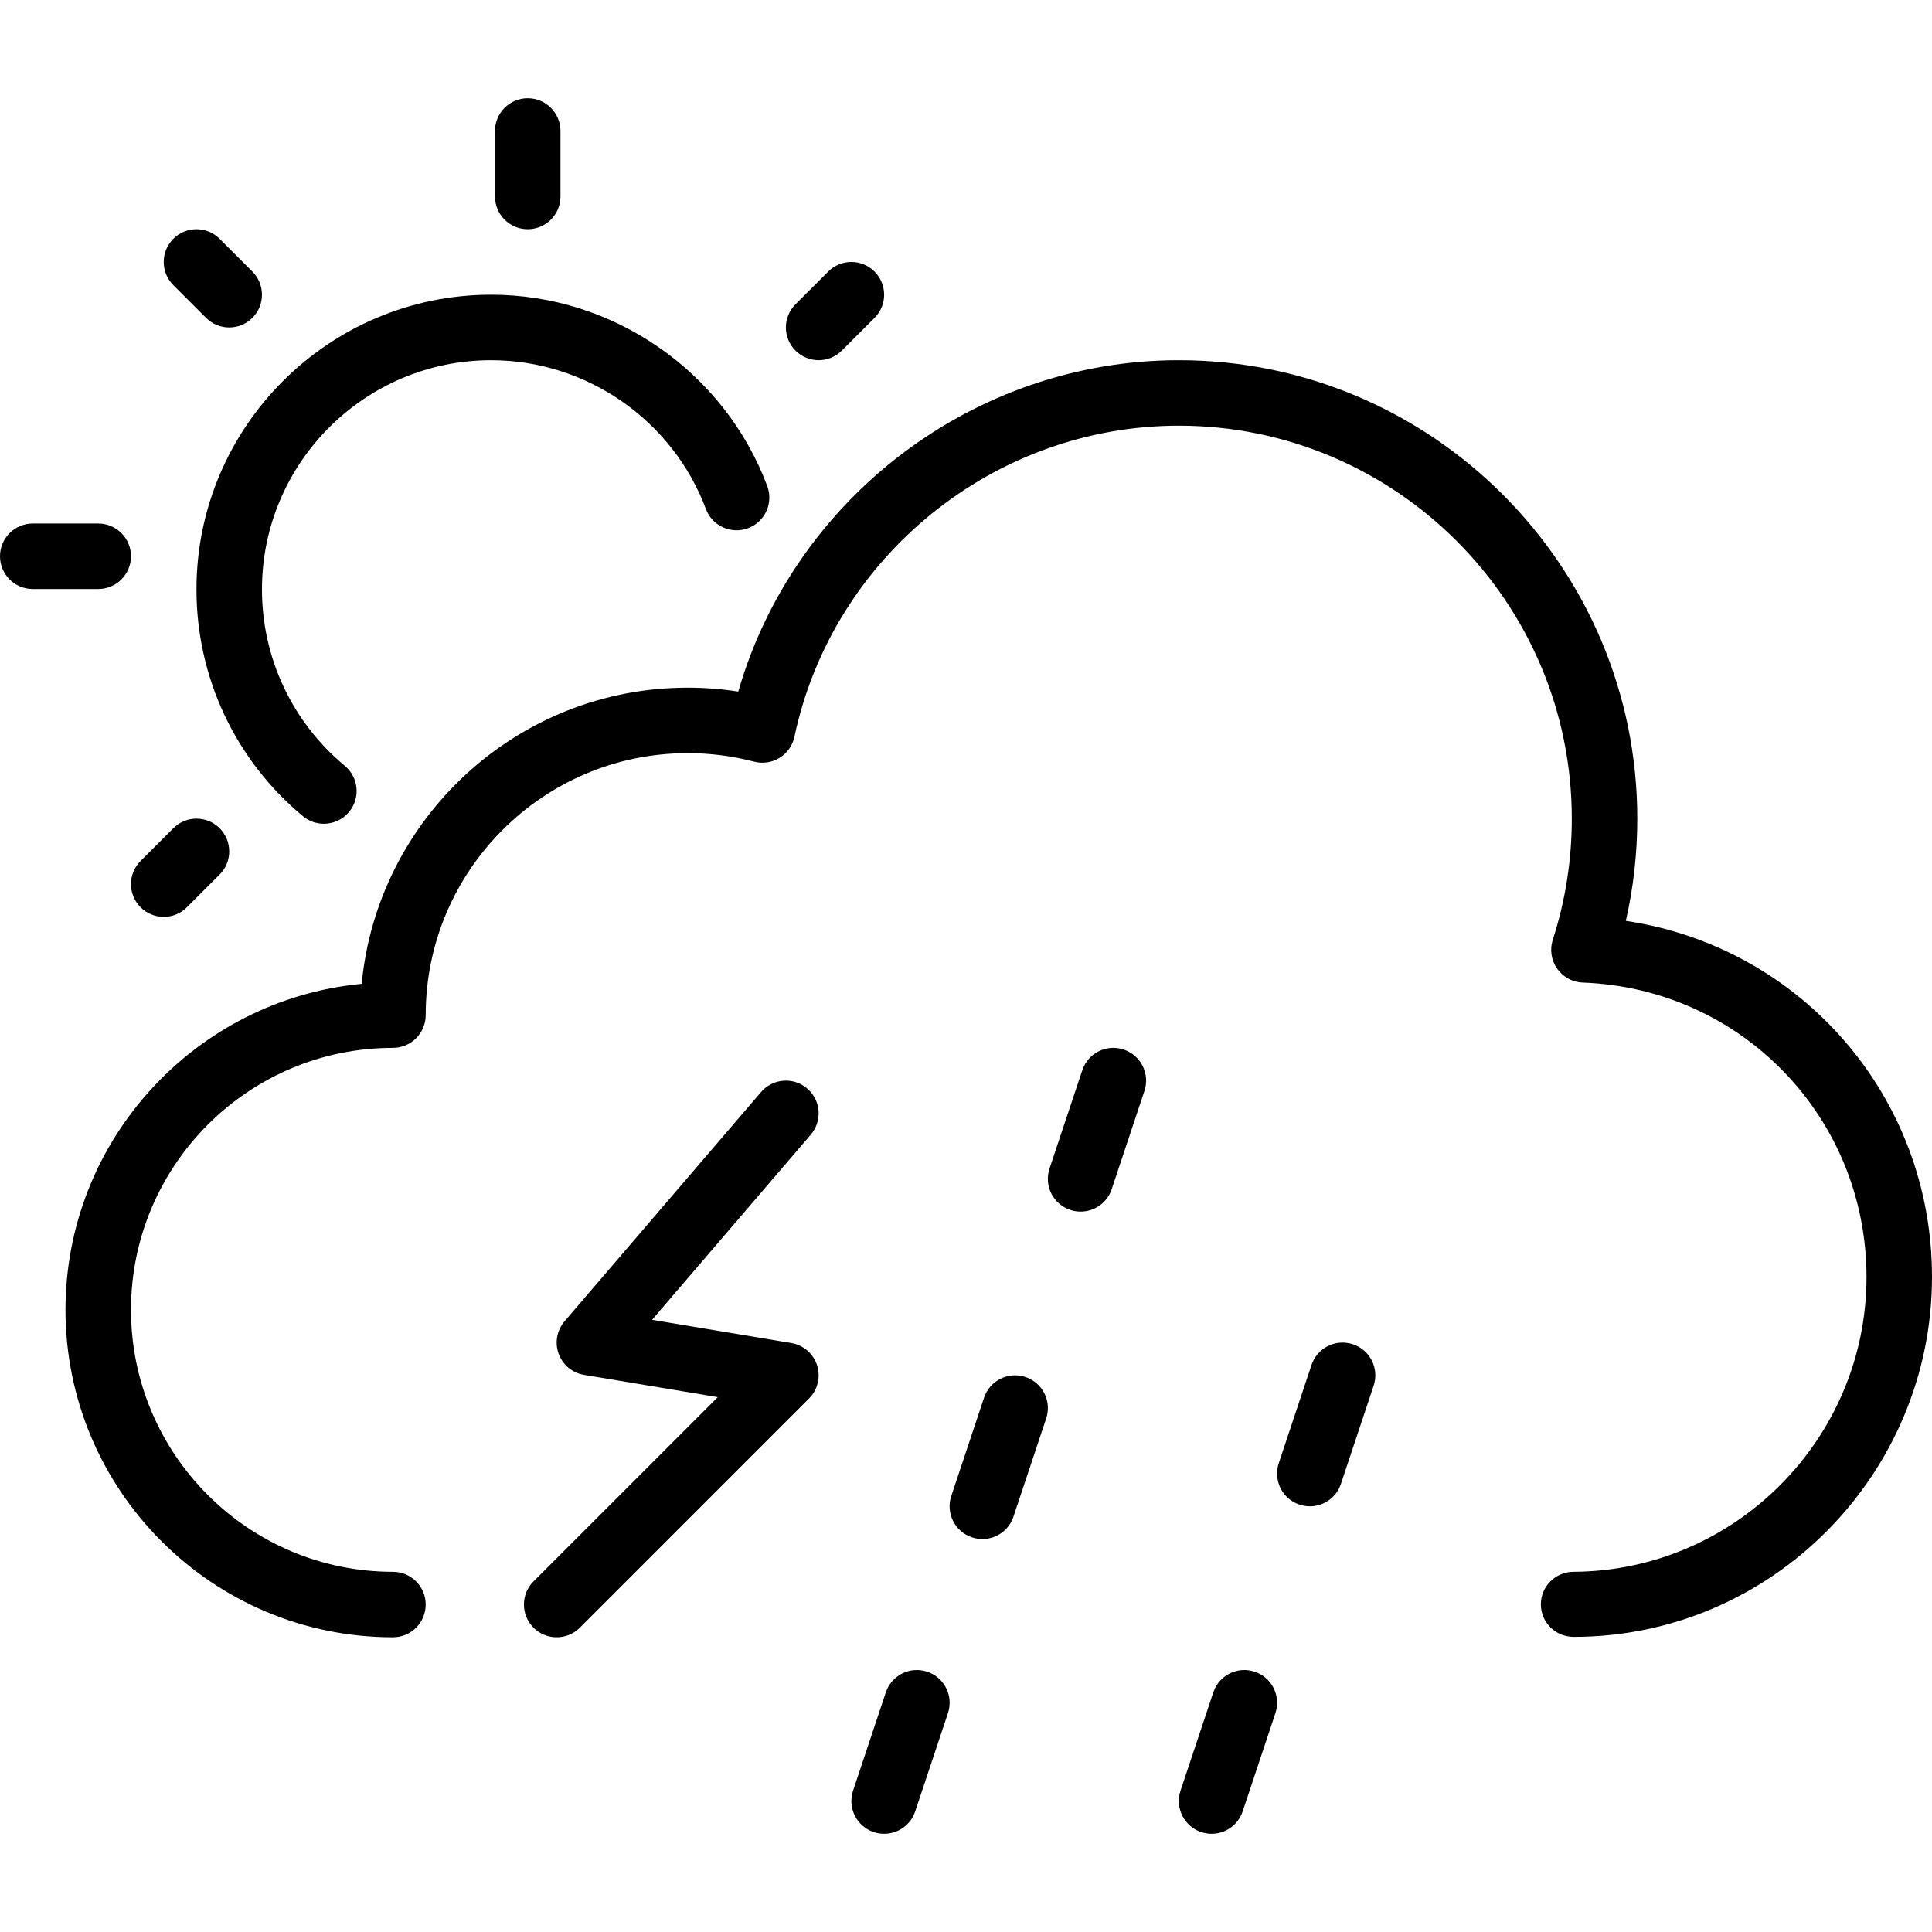 <?xml version="1.0" encoding="iso-8859-1"?>
<!-- Generator: Adobe Illustrator 19.0.0, SVG Export Plug-In . SVG Version: 6.00 Build 0)  -->
<svg version="1.1" id="Layer_1" xmlns="http://www.w3.org/2000/svg" xmlns:xlink="http://www.w3.org/1999/xlink" x="0px" y="0px"
	 viewBox="0 0 512 512" style="enable-background:new 0 0 512 512;" xml:space="preserve">
<g>
	<g>
		<path d="M430.865,244.042c2.017-8.845,3.034-17.915,3.034-27.093c0-66.992-54.5-121.492-121.492-121.492
			c-54.157,0-101.941,36.451-116.758,87.816c-4.424-0.686-8.907-1.036-13.411-1.036c-45.055,0-82.203,34.519-86.385,78.491
			c-43.979,4.186-78.496,41.331-78.496,86.39c0,47.847,38.928,86.78,86.78,86.78c4.792,0,8.678-3.879,8.678-8.678
			c0-4.795-3.886-8.678-8.678-8.678c-38.28,0-69.424-31.142-69.424-69.424c0-38.28,31.144-69.424,69.424-69.424
			c4.792,0,8.678-3.879,8.678-8.678c0-38.28,31.144-69.424,69.424-69.424c5.97,0,11.894,0.756,17.61,2.256
			c2.305,0.591,4.742,0.237,6.754-1.017c2.017-1.248,3.436-3.263,3.932-5.587c10.119-47.763,52.966-82.432,101.873-82.432
			c57.419,0,104.136,46.714,104.136,104.136c0,10.975-1.695,21.773-5.038,32.093c-0.839,2.593-0.415,5.424,1.144,7.655
			c1.559,2.229,4.076,3.6,6.792,3.695c42.169,1.54,75.203,35.822,75.203,78.049c0,42.83-34.839,77.867-77.665,78.102
			c-4.792,0.028-8.657,3.877-8.631,8.674c0.025,4.771,3.907,8.57,8.678,8.57c0.017,0,0.03,0,0.047,0
			c52.343,0,94.928-43.053,94.928-95.4C512,290.436,477.148,250.926,430.865,244.042z"/>
	</g>
</g>
<g>
	<g>
		<path d="M297.797,278.146c-4.564-1.536-9.466,0.941-10.979,5.481l-8.678,26.034c-1.517,4.553,0.941,9.468,5.487,10.975
			c0.911,0.305,1.839,0.449,2.746,0.449c3.636,0,7.021-2.295,8.233-5.93l8.678-26.034
			C304.801,284.568,302.343,279.655,297.797,278.146z"/>
	</g>
</g>
<g>
	<g>
		<path d="M271.763,364.926c-4.572-1.517-9.462,0.941-10.979,5.481l-8.678,26.034c-1.517,4.553,0.941,9.468,5.487,10.975
			c0.911,0.305,1.839,0.449,2.746,0.449c3.636,0,7.021-2.295,8.233-5.93l8.678-26.034
			C278.767,371.347,276.309,366.434,271.763,364.926z"/>
	</g>
</g>
<g>
	<g>
		<path d="M245.729,443.028c-4.564-1.536-9.466,0.941-10.979,5.481l-8.678,26.034c-1.517,4.553,0.941,9.468,5.487,10.975
			c0.911,0.305,1.839,0.449,2.746,0.449c3.636,0,7.021-2.295,8.233-5.93l8.678-26.034
			C252.733,449.449,250.276,444.536,245.729,443.028z"/>
	</g>
</g>
<g>
	<g>
		<path d="M358.543,356.248c-4.559-1.526-9.466,0.941-10.979,5.481l-8.678,26.034c-1.517,4.553,0.941,9.468,5.487,10.975
			c0.911,0.305,1.839,0.449,2.746,0.449c3.636,0,7.021-2.295,8.233-5.93l8.678-26.034
			C365.547,362.669,363.089,357.756,358.543,356.248z"/>
	</g>
</g>
<g>
	<g>
		<path d="M332.509,443.028c-4.572-1.536-9.466,0.941-10.979,5.481l-8.678,26.034c-1.517,4.553,0.941,9.468,5.487,10.975
			c0.911,0.305,1.839,0.449,2.746,0.449c3.636,0,7.021-2.295,8.233-5.93l8.678-26.034
			C339.513,449.449,337.055,444.536,332.509,443.028z"/>
	</g>
</g>
<g>
	<g>
		<path d="M203.326,128.805c-11.36-30.328-40.763-50.703-73.157-50.703c-43.064,0-78.102,35.036-78.102,78.102
			c0,23.288,10.284,45.197,28.216,60.104c1.623,1.339,3.589,1.998,5.542,1.998c2.491,0,4.962-1.066,6.678-3.136
			c3.064-3.678,2.559-9.15-1.127-12.22c-13.954-11.591-21.954-28.625-21.954-46.746c0-33.492,27.25-60.746,60.746-60.746
			c25.199,0,48.068,15.847,56.903,39.434c1.682,4.498,6.699,6.761,11.17,5.085C202.733,138.297,205.008,133.288,203.326,128.805z"/>
	</g>
</g>
<g>
	<g>
		<path d="M66.882,71.966l-8.678-8.678c-3.39-3.39-8.881-3.39-12.271,0s-3.39,8.884,0,12.273l8.678,8.678
			c1.695,1.693,3.915,2.54,6.136,2.54c2.22,0,4.441-0.848,6.136-2.54C70.271,80.85,70.271,75.356,66.882,71.966z"/>
	</g>
</g>
<g>
	<g>
		<path d="M139.854,26.034c-4.792,0-8.678,3.883-8.678,8.678v17.356c0,4.799,3.886,8.678,8.678,8.678s8.678-3.879,8.678-8.678
			V34.712C148.532,29.917,144.646,26.034,139.854,26.034z"/>
	</g>
</g>
<g>
	<g>
		<path d="M231.763,71.966c-3.39-3.39-8.881-3.39-12.271,0l-8.678,8.678c-3.39,3.39-3.39,8.884,0,12.273
			c1.695,1.693,3.915,2.54,6.136,2.54c2.22,0,4.441-0.848,6.136-2.54l8.678-8.678C235.153,80.85,235.153,75.356,231.763,71.966z"/>
	</g>
</g>
<g>
	<g>
		<path d="M26.034,138.735H8.678c-4.792,0-8.678,3.881-8.678,8.678c0,4.797,3.886,8.678,8.678,8.678h17.356
			c4.792,0,8.678-3.881,8.678-8.678C34.712,142.617,30.826,138.735,26.034,138.735z"/>
	</g>
</g>
<g>
	<g>
		<path d="M58.204,219.491c-3.39-3.39-8.881-3.39-12.271,0l-8.678,8.678c-3.39,3.39-3.39,8.884,0,12.273
			c1.695,1.693,3.915,2.54,6.136,2.54c2.22,0,4.441-0.848,6.136-2.54l8.678-8.678C61.593,228.375,61.593,222.881,58.204,219.491z"/>
	</g>
</g>
<g>
	<g>
		<path d="M209.699,355.915l-36.898-6.15l42.059-49.068c3.119-3.636,2.699-9.11-0.941-12.229c-3.631-3.119-9.114-2.712-12.237,0.941
			l-52.068,60.746c-2.038,2.371-2.635,5.661-1.568,8.608c1.068,2.943,3.64,5.079,6.729,5.595l35.436,5.905l-48.822,48.822
			c-3.39,3.39-3.39,8.884,0,12.273c1.695,1.693,3.915,2.54,6.136,2.54c2.22,0,4.441-0.848,6.136-2.54l60.746-60.746
			c2.301-2.297,3.119-5.686,2.127-8.788C215.542,358.731,212.903,356.451,209.699,355.915z"/>
	</g>
</g>
<g>
</g>
<g>
</g>
<g>
</g>
<g>
</g>
<g>
</g>
<g>
</g>
<g>
</g>
<g>
</g>
<g>
</g>
<g>
</g>
<g>
</g>
<g>
</g>
<g>
</g>
<g>
</g>
<g>
</g>
</svg>
